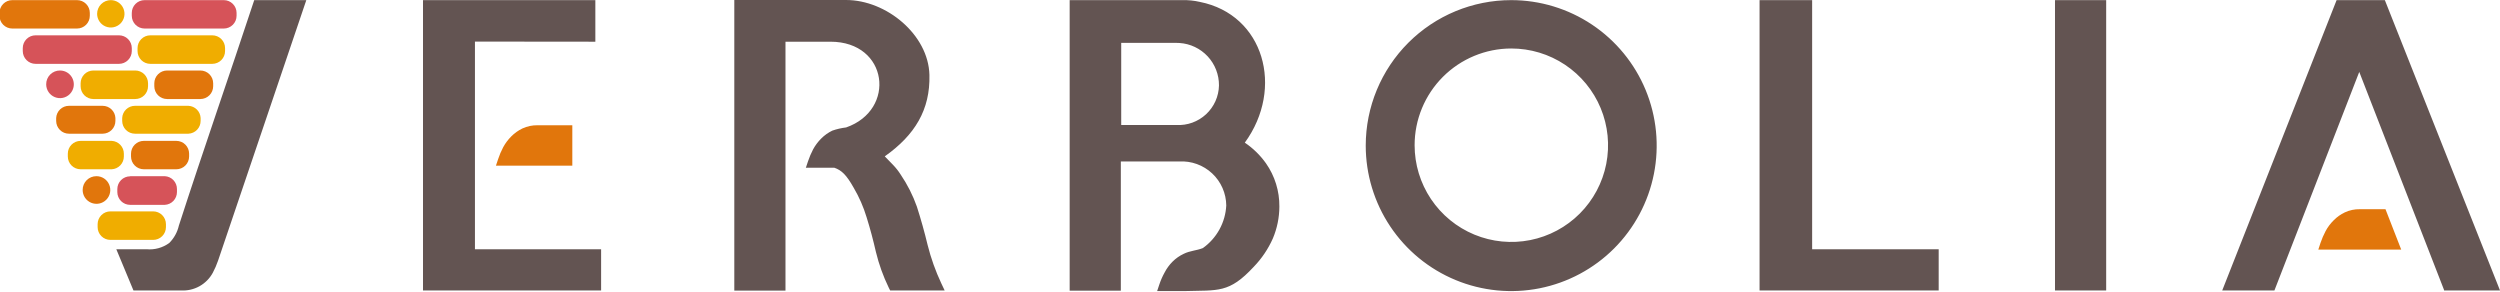 <svg width="300" height="35" viewBox="0 0 300 35" fill="none" xmlns="http://www.w3.org/2000/svg">
<g clip-path="url(#clip0_2_31)">
<path fill-rule="evenodd" clip-rule="evenodd" d="M30.508 0.015C27.438 9.32 24.474 17.765 21.465 27.069C21.285 27.859 20.886 28.583 20.313 29.157C19.524 29.732 18.552 30 17.58 29.909H13.957L16.014 34.853H21.71C22.483 34.901 23.253 34.726 23.931 34.351C24.608 33.976 25.164 33.415 25.534 32.734C25.781 32.271 25.991 31.788 26.163 31.291L36.757 0.015H30.508ZM181.345 5.819C183.641 5.816 185.887 6.494 187.798 7.768C189.709 9.041 191.199 10.853 192.08 12.974C192.961 15.095 193.193 17.429 192.747 19.682C192.301 21.934 191.196 24.004 189.574 25.629C187.951 27.254 185.883 28.361 183.631 28.81C181.378 29.259 179.044 29.03 176.922 28.152C174.8 27.274 172.986 25.786 171.71 23.877C170.434 21.968 169.753 19.723 169.753 17.427C169.753 14.351 170.974 11.401 173.147 9.224C175.321 7.048 178.269 5.823 181.345 5.819ZM96.76 20.129H100.123C100.998 20.436 101.566 20.973 102.457 22.555C103.106 23.662 103.621 24.842 103.992 26.071C104.422 27.437 104.79 28.835 105.113 30.247C105.471 31.721 105.986 33.152 106.648 34.516L106.817 34.853H113.358L112.959 34.009C112.264 32.53 111.713 30.988 111.316 29.403C110.947 27.867 110.517 26.332 110.026 24.797C109.544 23.434 108.888 22.139 108.076 20.943C107.814 20.529 107.51 20.144 107.17 19.791L106.172 18.762C109.78 16.214 111.638 13.174 111.531 8.982C111.408 4.176 106.387 0 101.52 0H88.116V34.869H94.258V5.005H99.662C106.602 5.005 107.585 13.189 101.535 15.293C100.97 15.359 100.414 15.488 99.877 15.676C99.381 15.915 98.929 16.237 98.541 16.628C98.159 17.01 97.833 17.444 97.574 17.918C97.332 18.382 97.126 18.865 96.96 19.361L96.699 20.144L96.76 20.129ZM181.345 0.015C184.798 0.015 188.173 1.039 191.044 2.957C193.915 4.876 196.152 7.602 197.474 10.792C198.795 13.982 199.141 17.492 198.467 20.878C197.793 24.265 196.131 27.375 193.689 29.817C191.248 32.258 188.137 33.921 184.751 34.595C181.364 35.268 177.854 34.923 174.664 33.601C171.474 32.28 168.748 30.042 166.83 27.172C164.912 24.301 163.888 20.925 163.888 17.473C163.888 12.843 165.727 8.402 169.001 5.128C172.275 1.855 176.715 0.015 181.345 0.015ZM138.861 34.93H142.116C146.185 34.807 147.474 35.222 150.453 32.013C151.408 31.024 152.182 29.875 152.741 28.62C153.253 27.41 153.519 26.11 153.524 24.797C153.544 22.936 152.981 21.115 151.912 19.592C151.222 18.623 150.364 17.785 149.378 17.12C154.138 10.579 151.681 1.766 143.989 0.23C143.29 0.069 142.572 -0.004 141.855 0.015H128.359V34.884H134.5V19.377H141.502C142.224 19.335 142.946 19.44 143.626 19.686C144.306 19.932 144.929 20.314 145.458 20.808C145.986 21.301 146.409 21.897 146.7 22.559C146.991 23.221 147.145 23.935 147.152 24.658C147.1 25.667 146.82 26.651 146.333 27.537C145.847 28.422 145.166 29.186 144.342 29.771C143.574 30.078 142.807 30.078 142.039 30.462C141.543 30.695 141.091 31.012 140.703 31.399C140.321 31.782 140 32.222 139.751 32.704C139.498 33.159 139.287 33.637 139.122 34.132L138.861 34.915V34.93ZM141.118 5.144H134.546C134.546 8.552 134.546 11.608 134.546 15.001H141.164C141.814 15.036 142.464 14.94 143.076 14.719C143.688 14.497 144.249 14.155 144.726 13.713C145.203 13.27 145.586 12.736 145.853 12.142C146.119 11.548 146.263 10.907 146.277 10.256C146.287 8.964 145.804 7.716 144.925 6.768C144.045 5.821 142.837 5.245 141.548 5.159L141.118 5.144ZM71.442 5.005V0.015H50.76V34.853H72.133V29.909H56.994V4.99L71.442 5.005ZM217.427 0.015H211.147V34.853H232.642V29.909H217.457V0.015H217.427ZM252.741 0.015H246.599V34.853H252.741V0.015ZM293.367 34.853H300L286.182 0.015H280.393L266.667 34.853H272.931L283.111 8.629L293.321 34.884L293.367 34.853Z" fill="#635452"/>
<path fill-rule="evenodd" clip-rule="evenodd" d="M59.466 19.883H68.678V15.031H64.502C63.877 15.021 63.257 15.152 62.69 15.415C62.194 15.654 61.742 15.976 61.354 16.367C60.972 16.749 60.646 17.183 60.387 17.657C60.142 18.12 59.936 18.603 59.773 19.1L59.512 19.883H59.466Z" fill="#E1760C"/>
<path fill-rule="evenodd" clip-rule="evenodd" d="M278.151 29.955H288.147L286.258 25.104H283.187C282.562 25.091 281.942 25.222 281.376 25.487C280.877 25.722 280.425 26.045 280.04 26.439C279.654 26.818 279.328 27.253 279.073 27.729C278.83 28.188 278.625 28.666 278.458 29.157L278.197 29.955H278.151Z" fill="#E1760C"/>
<path fill-rule="evenodd" clip-rule="evenodd" d="M9.673 16.905H13.404C13.798 16.924 14.169 17.095 14.44 17.381C14.712 17.666 14.863 18.046 14.863 18.44V18.778C14.863 19.172 14.712 19.551 14.44 19.837C14.169 20.123 13.798 20.294 13.404 20.313H9.673C9.266 20.313 8.875 20.151 8.587 19.863C8.299 19.576 8.138 19.185 8.138 18.778V18.44C8.138 18.033 8.299 17.642 8.587 17.354C8.875 17.066 9.266 16.905 9.673 16.905Z" fill="#F0AD00"/>
<path fill-rule="evenodd" clip-rule="evenodd" d="M17.258 16.905H21.158C21.565 16.905 21.955 17.066 22.243 17.354C22.531 17.642 22.693 18.033 22.693 18.44V18.778C22.693 19.185 22.531 19.576 22.243 19.863C21.955 20.151 21.565 20.313 21.158 20.313H17.258C16.851 20.313 16.46 20.151 16.172 19.863C15.884 19.576 15.722 19.185 15.722 18.778V18.44C15.722 18.033 15.884 17.642 16.172 17.354C16.46 17.066 16.851 16.905 17.258 16.905Z" fill="#E1760C"/>
<path fill-rule="evenodd" clip-rule="evenodd" d="M8.276 12.698H12.314C12.708 12.697 13.087 12.848 13.373 13.12C13.659 13.391 13.829 13.762 13.849 14.156V14.509C13.849 14.917 13.688 15.307 13.399 15.595C13.112 15.883 12.721 16.045 12.314 16.045H8.276C7.869 16.045 7.478 15.883 7.19 15.595C6.902 15.307 6.74 14.917 6.74 14.509V14.156C6.76 13.762 6.93 13.391 7.216 13.12C7.502 12.848 7.881 12.697 8.276 12.698Z" fill="#E1760C"/>
<path fill-rule="evenodd" clip-rule="evenodd" d="M16.198 12.698H22.616C22.997 12.716 23.357 12.876 23.627 13.146C23.897 13.415 24.056 13.775 24.075 14.156V14.509C24.075 14.904 23.924 15.283 23.653 15.569C23.381 15.855 23.01 16.025 22.616 16.045H16.198C15.791 16.045 15.401 15.883 15.113 15.595C14.825 15.307 14.663 14.917 14.663 14.509V14.156C14.683 13.762 14.853 13.391 15.139 13.12C15.425 12.848 15.804 12.697 16.198 12.698Z" fill="#F0AD00"/>
<path fill-rule="evenodd" clip-rule="evenodd" d="M15.615 21.142H19.776C20.17 21.162 20.541 21.332 20.812 21.618C21.084 21.904 21.235 22.284 21.235 22.678V23.046C21.235 23.441 21.084 23.82 20.812 24.106C20.541 24.392 20.17 24.562 19.776 24.582H15.615C15.208 24.582 14.817 24.42 14.529 24.132C14.241 23.844 14.079 23.453 14.079 23.046V22.693C14.079 22.286 14.241 21.895 14.529 21.607C14.817 21.32 15.208 21.158 15.615 21.158V21.142Z" fill="#D65359"/>
<path fill-rule="evenodd" clip-rule="evenodd" d="M13.25 25.365H18.379C18.786 25.365 19.176 25.526 19.464 25.814C19.752 26.102 19.914 26.493 19.914 26.9V27.253C19.914 27.66 19.752 28.051 19.464 28.339C19.176 28.627 18.786 28.788 18.379 28.788H13.25C12.843 28.788 12.453 28.627 12.165 28.339C11.877 28.051 11.715 27.66 11.715 27.253V26.9C11.715 26.493 11.877 26.102 12.165 25.814C12.453 25.526 12.843 25.365 13.25 25.365Z" fill="#F0AD00"/>
<path fill-rule="evenodd" clip-rule="evenodd" d="M11.208 8.46H16.229C16.636 8.46 17.027 8.622 17.315 8.91C17.603 9.198 17.765 9.588 17.765 9.995V10.348C17.765 10.756 17.603 11.146 17.315 11.434C17.027 11.722 16.636 11.884 16.229 11.884H11.208C10.801 11.884 10.411 11.722 10.123 11.434C9.835 11.146 9.673 10.756 9.673 10.348V9.995C9.673 9.588 9.835 9.198 10.123 8.91C10.411 8.622 10.801 8.46 11.208 8.46Z" fill="#F0AD00"/>
<path fill-rule="evenodd" clip-rule="evenodd" d="M20.052 8.46H24.044C24.451 8.46 24.842 8.622 25.13 8.91C25.418 9.198 25.58 9.588 25.58 9.995V10.348C25.58 10.756 25.418 11.146 25.13 11.434C24.842 11.722 24.451 11.884 24.044 11.884H20.052C19.645 11.884 19.254 11.722 18.966 11.434C18.678 11.146 18.517 10.756 18.517 10.348V9.995C18.517 9.588 18.678 9.198 18.966 8.91C19.254 8.622 19.645 8.46 20.052 8.46Z" fill="#E1760C"/>
<path fill-rule="evenodd" clip-rule="evenodd" d="M7.201 8.46C7.529 8.46 7.85 8.557 8.122 8.739C8.395 8.922 8.607 9.181 8.733 9.484C8.858 9.787 8.891 10.12 8.827 10.442C8.763 10.763 8.605 11.059 8.373 11.291C8.142 11.523 7.846 11.681 7.524 11.745C7.203 11.809 6.869 11.776 6.566 11.65C6.263 11.525 6.004 11.312 5.822 11.04C5.64 10.767 5.543 10.446 5.543 10.118C5.541 9.9 5.582 9.683 5.665 9.481C5.747 9.279 5.869 9.096 6.024 8.941C6.178 8.787 6.362 8.665 6.564 8.582C6.766 8.499 6.983 8.458 7.201 8.46Z" fill="#D65359"/>
<path fill-rule="evenodd" clip-rule="evenodd" d="M4.268 4.238H14.279C14.686 4.238 15.077 4.399 15.365 4.687C15.653 4.975 15.815 5.366 15.815 5.773V6.126C15.815 6.533 15.653 6.924 15.365 7.212C15.077 7.5 14.686 7.662 14.279 7.662H4.268C3.861 7.662 3.471 7.5 3.183 7.212C2.895 6.924 2.733 6.533 2.733 6.126V5.773C2.733 5.366 2.895 4.975 3.183 4.687C3.471 4.399 3.861 4.238 4.268 4.238Z" fill="#D65359"/>
<path fill-rule="evenodd" clip-rule="evenodd" d="M18.041 4.238H25.472C25.879 4.238 26.27 4.399 26.558 4.687C26.846 4.975 27.008 5.366 27.008 5.773V6.126C27.008 6.533 26.846 6.924 26.558 7.212C26.27 7.5 25.879 7.662 25.472 7.662H18.041C17.634 7.662 17.243 7.5 16.955 7.212C16.667 6.924 16.505 6.533 16.505 6.126V5.773C16.505 5.366 16.667 4.975 16.955 4.687C17.243 4.399 17.634 4.238 18.041 4.238Z" fill="#F0AD00"/>
<path fill-rule="evenodd" clip-rule="evenodd" d="M1.474 0.015H9.243C9.65 0.015 10.041 0.177 10.329 0.465C10.617 0.753 10.778 1.144 10.778 1.551V1.889C10.778 2.296 10.617 2.686 10.329 2.974C10.041 3.262 9.65 3.424 9.243 3.424H1.474C1.067 3.424 0.676 3.262 0.388 2.974C0.1 2.686 -0.061 2.296 -0.061 1.889V1.551C-0.061 1.144 0.1 0.753 0.388 0.465C0.676 0.177 1.067 0.015 1.474 0.015Z" fill="#E1760C"/>
<path fill-rule="evenodd" clip-rule="evenodd" d="M17.35 0.015H26.854C27.261 0.015 27.652 0.177 27.94 0.465C28.228 0.753 28.389 1.144 28.389 1.551V1.889C28.389 2.296 28.228 2.686 27.94 2.974C27.652 3.262 27.261 3.424 26.854 3.424H17.35C16.943 3.424 16.552 3.262 16.264 2.974C15.976 2.686 15.815 2.296 15.815 1.889V1.551C15.815 1.144 15.976 0.753 16.264 0.465C16.552 0.177 16.943 0.015 17.35 0.015Z" fill="#D65359"/>
<path fill-rule="evenodd" clip-rule="evenodd" d="M13.296 0.015C13.621 0.015 13.939 0.112 14.209 0.292C14.479 0.473 14.69 0.729 14.814 1.03C14.939 1.33 14.971 1.66 14.908 1.979C14.844 2.297 14.688 2.59 14.458 2.82C14.228 3.05 13.936 3.206 13.617 3.27C13.298 3.333 12.968 3.3 12.668 3.176C12.368 3.052 12.111 2.841 11.931 2.571C11.75 2.301 11.654 1.983 11.654 1.658C11.654 1.223 11.827 0.805 12.135 0.497C12.443 0.188 12.861 0.015 13.296 0.015Z" fill="#F0AD00"/>
<path fill-rule="evenodd" clip-rule="evenodd" d="M11.562 21.142C11.891 21.139 12.213 21.234 12.489 21.415C12.764 21.596 12.978 21.855 13.106 22.159C13.233 22.462 13.267 22.797 13.204 23.12C13.14 23.443 12.982 23.74 12.749 23.973C12.517 24.206 12.22 24.364 11.897 24.427C11.573 24.491 11.239 24.457 10.935 24.329C10.632 24.202 10.373 23.987 10.192 23.712C10.011 23.437 9.916 23.114 9.919 22.785C9.919 22.349 10.092 21.932 10.4 21.623C10.708 21.315 11.126 21.142 11.562 21.142Z" fill="#E1760C"/>
</g>
<defs>
<clipPath id="clip0_2_31">
<rect width="300" height="34.93" fill="white"/>
</clipPath>
</defs>
</svg>
